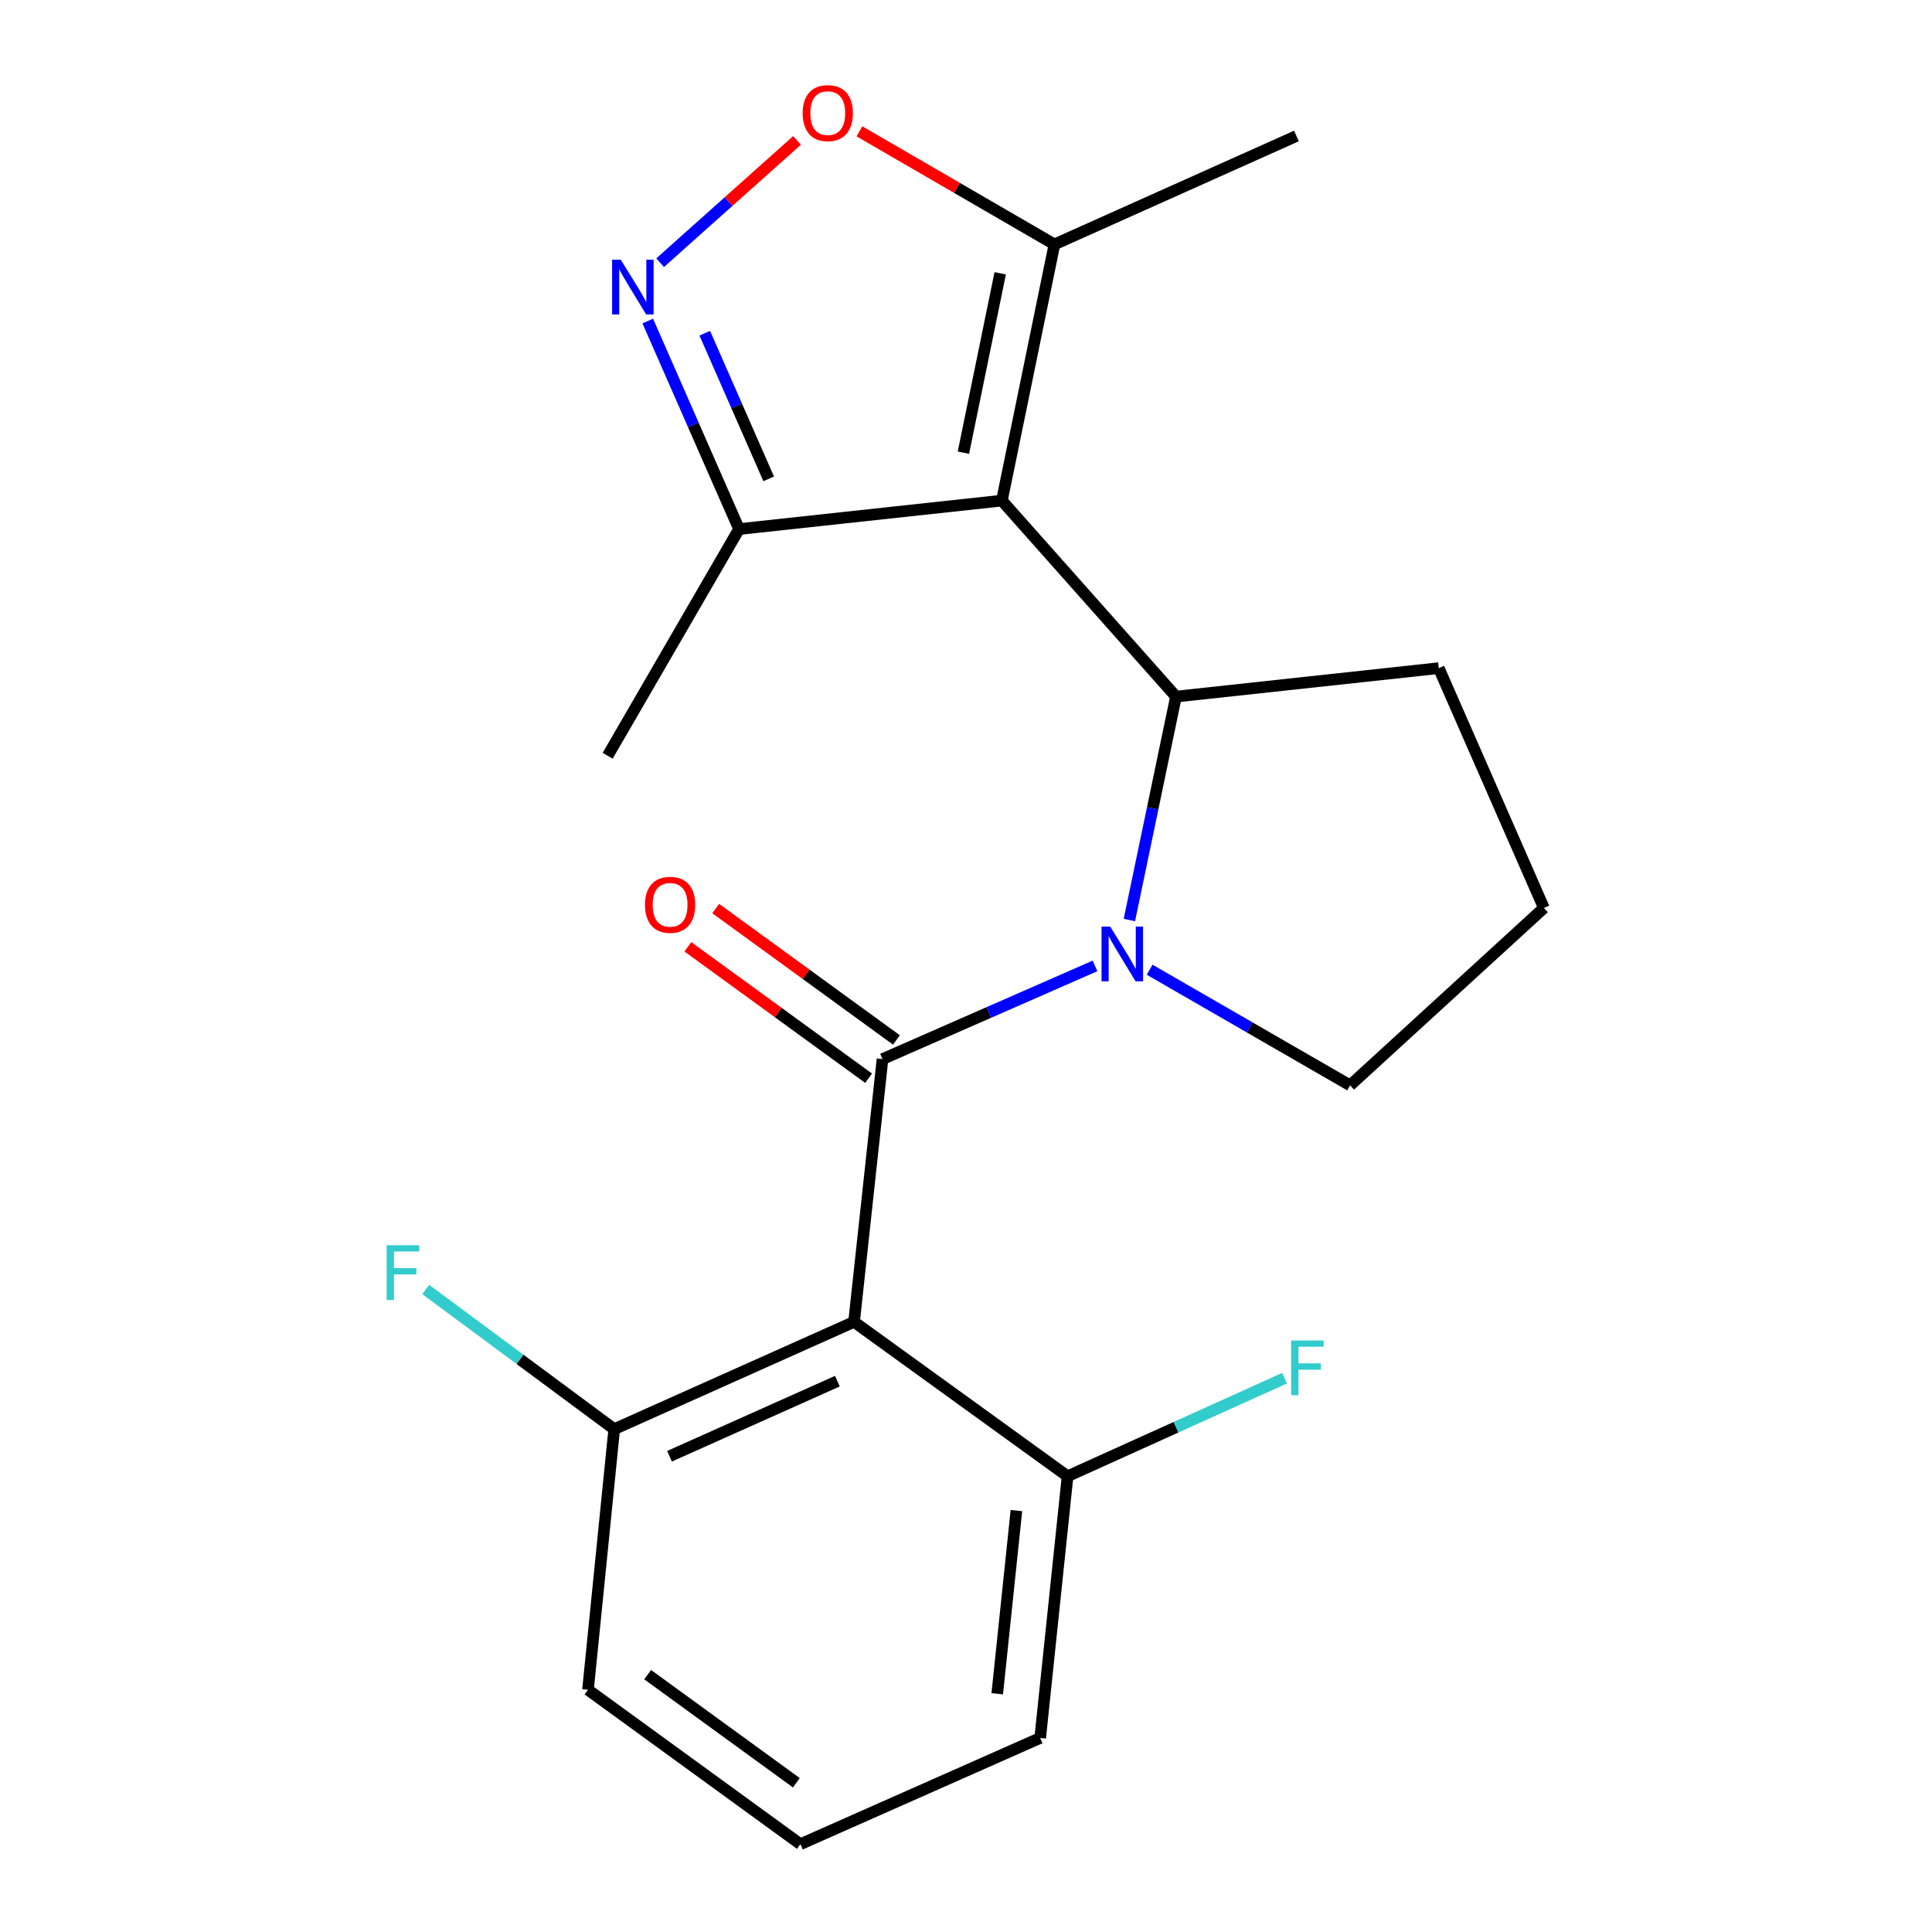 <?xml version='1.0' encoding='iso-8859-1'?>
<svg version='1.1' baseProfile='full'
              xmlns='http://www.w3.org/2000/svg'
                      xmlns:rdkit='http://www.rdkit.org/xml'
                      xmlns:xlink='http://www.w3.org/1999/xlink'
                  xml:space='preserve'
width='1000px' height='1000px' viewBox='0 0 1000 1000'>
<!-- END OF HEADER -->
<rect style='opacity:1.0;fill:#FFFFFF;stroke:none' width='1000' height='1000' x='0' y='0'> </rect>
<path class='bond-0' d='M 456.791,548.182 L 511.783,524.068' style='fill:none;fill-rule:evenodd;stroke:#000000;stroke-width:6px;stroke-linecap:butt;stroke-linejoin:miter;stroke-opacity:1' />
<path class='bond-0' d='M 511.783,524.068 L 566.775,499.954' style='fill:none;fill-rule:evenodd;stroke:#0000FF;stroke-width:6px;stroke-linecap:butt;stroke-linejoin:miter;stroke-opacity:1' />
<path class='bond-3' d='M 456.791,548.182 L 442.056,684.199' style='fill:none;fill-rule:evenodd;stroke:#000000;stroke-width:6px;stroke-linecap:butt;stroke-linejoin:miter;stroke-opacity:1' />
<path class='bond-8' d='M 463.992,538.278 L 417.217,504.272' style='fill:none;fill-rule:evenodd;stroke:#000000;stroke-width:6px;stroke-linecap:butt;stroke-linejoin:miter;stroke-opacity:1' />
<path class='bond-8' d='M 417.217,504.272 L 370.442,470.266' style='fill:none;fill-rule:evenodd;stroke:#FF0000;stroke-width:6px;stroke-linecap:butt;stroke-linejoin:miter;stroke-opacity:1' />
<path class='bond-8' d='M 449.591,558.087 L 402.816,524.081' style='fill:none;fill-rule:evenodd;stroke:#000000;stroke-width:6px;stroke-linecap:butt;stroke-linejoin:miter;stroke-opacity:1' />
<path class='bond-8' d='M 402.816,524.081 L 356.041,490.075' style='fill:none;fill-rule:evenodd;stroke:#FF0000;stroke-width:6px;stroke-linecap:butt;stroke-linejoin:miter;stroke-opacity:1' />
<path class='bond-2' d='M 584.566,476.198 L 596.626,418.378' style='fill:none;fill-rule:evenodd;stroke:#0000FF;stroke-width:6px;stroke-linecap:butt;stroke-linejoin:miter;stroke-opacity:1' />
<path class='bond-2' d='M 596.626,418.378 L 608.686,360.559' style='fill:none;fill-rule:evenodd;stroke:#000000;stroke-width:6px;stroke-linecap:butt;stroke-linejoin:miter;stroke-opacity:1' />
<path class='bond-11' d='M 595.046,501.918 L 646.928,531.846' style='fill:none;fill-rule:evenodd;stroke:#0000FF;stroke-width:6px;stroke-linecap:butt;stroke-linejoin:miter;stroke-opacity:1' />
<path class='bond-11' d='M 646.928,531.846 L 698.811,561.774' style='fill:none;fill-rule:evenodd;stroke:#000000;stroke-width:6px;stroke-linecap:butt;stroke-linejoin:miter;stroke-opacity:1' />
<path class='bond-1' d='M 518.575,259.114 L 608.686,360.559' style='fill:none;fill-rule:evenodd;stroke:#000000;stroke-width:6px;stroke-linecap:butt;stroke-linejoin:miter;stroke-opacity:1' />
<path class='bond-5' d='M 518.575,259.114 L 545.773,126.499' style='fill:none;fill-rule:evenodd;stroke:#000000;stroke-width:6px;stroke-linecap:butt;stroke-linejoin:miter;stroke-opacity:1' />
<path class='bond-5' d='M 498.664,234.302 L 517.702,141.471' style='fill:none;fill-rule:evenodd;stroke:#000000;stroke-width:6px;stroke-linecap:butt;stroke-linejoin:miter;stroke-opacity:1' />
<path class='bond-7' d='M 518.575,259.114 L 382.531,273.849' style='fill:none;fill-rule:evenodd;stroke:#000000;stroke-width:6px;stroke-linecap:butt;stroke-linejoin:miter;stroke-opacity:1' />
<path class='bond-12' d='M 608.686,360.559 L 744.703,345.824' style='fill:none;fill-rule:evenodd;stroke:#000000;stroke-width:6px;stroke-linecap:butt;stroke-linejoin:miter;stroke-opacity:1' />
<path class='bond-9' d='M 442.056,684.199 L 317.917,739.724' style='fill:none;fill-rule:evenodd;stroke:#000000;stroke-width:6px;stroke-linecap:butt;stroke-linejoin:miter;stroke-opacity:1' />
<path class='bond-9' d='M 433.435,714.884 L 346.538,753.751' style='fill:none;fill-rule:evenodd;stroke:#000000;stroke-width:6px;stroke-linecap:butt;stroke-linejoin:miter;stroke-opacity:1' />
<path class='bond-10' d='M 442.056,684.199 L 552.576,764.106' style='fill:none;fill-rule:evenodd;stroke:#000000;stroke-width:6px;stroke-linecap:butt;stroke-linejoin:miter;stroke-opacity:1' />
<path class='bond-4' d='M 335.278,166.161 L 358.905,220.005' style='fill:none;fill-rule:evenodd;stroke:#0000FF;stroke-width:6px;stroke-linecap:butt;stroke-linejoin:miter;stroke-opacity:1' />
<path class='bond-4' d='M 358.905,220.005 L 382.531,273.849' style='fill:none;fill-rule:evenodd;stroke:#000000;stroke-width:6px;stroke-linecap:butt;stroke-linejoin:miter;stroke-opacity:1' />
<path class='bond-4' d='M 364.792,172.474 L 381.331,210.165' style='fill:none;fill-rule:evenodd;stroke:#0000FF;stroke-width:6px;stroke-linecap:butt;stroke-linejoin:miter;stroke-opacity:1' />
<path class='bond-4' d='M 381.331,210.165 L 397.869,247.855' style='fill:none;fill-rule:evenodd;stroke:#000000;stroke-width:6px;stroke-linecap:butt;stroke-linejoin:miter;stroke-opacity:1' />
<path class='bond-23' d='M 341.686,135.968 L 377.114,104.323' style='fill:none;fill-rule:evenodd;stroke:#0000FF;stroke-width:6px;stroke-linecap:butt;stroke-linejoin:miter;stroke-opacity:1' />
<path class='bond-23' d='M 377.114,104.323 L 412.542,72.679' style='fill:none;fill-rule:evenodd;stroke:#FF0000;stroke-width:6px;stroke-linecap:butt;stroke-linejoin:miter;stroke-opacity:1' />
<path class='bond-6' d='M 545.773,126.499 L 495.307,97.237' style='fill:none;fill-rule:evenodd;stroke:#000000;stroke-width:6px;stroke-linecap:butt;stroke-linejoin:miter;stroke-opacity:1' />
<path class='bond-6' d='M 495.307,97.237 L 444.841,67.974' style='fill:none;fill-rule:evenodd;stroke:#FF0000;stroke-width:6px;stroke-linecap:butt;stroke-linejoin:miter;stroke-opacity:1' />
<path class='bond-15' d='M 545.773,126.499 L 671.028,70.389' style='fill:none;fill-rule:evenodd;stroke:#000000;stroke-width:6px;stroke-linecap:butt;stroke-linejoin:miter;stroke-opacity:1' />
<path class='bond-17' d='M 382.531,273.849 L 314.53,391.172' style='fill:none;fill-rule:evenodd;stroke:#000000;stroke-width:6px;stroke-linecap:butt;stroke-linejoin:miter;stroke-opacity:1' />
<path class='bond-13' d='M 317.917,739.724 L 269.141,703.586' style='fill:none;fill-rule:evenodd;stroke:#000000;stroke-width:6px;stroke-linecap:butt;stroke-linejoin:miter;stroke-opacity:1' />
<path class='bond-13' d='M 269.141,703.586 L 220.364,667.448' style='fill:none;fill-rule:evenodd;stroke:#33CCCC;stroke-width:6px;stroke-linecap:butt;stroke-linejoin:miter;stroke-opacity:1' />
<path class='bond-19' d='M 317.917,739.724 L 304.339,874.625' style='fill:none;fill-rule:evenodd;stroke:#000000;stroke-width:6px;stroke-linecap:butt;stroke-linejoin:miter;stroke-opacity:1' />
<path class='bond-14' d='M 552.576,764.106 L 608.726,738.723' style='fill:none;fill-rule:evenodd;stroke:#000000;stroke-width:6px;stroke-linecap:butt;stroke-linejoin:miter;stroke-opacity:1' />
<path class='bond-14' d='M 608.726,738.723 L 664.876,713.341' style='fill:none;fill-rule:evenodd;stroke:#33CCCC;stroke-width:6px;stroke-linecap:butt;stroke-linejoin:miter;stroke-opacity:1' />
<path class='bond-20' d='M 552.576,764.106 L 538.399,899.565' style='fill:none;fill-rule:evenodd;stroke:#000000;stroke-width:6px;stroke-linecap:butt;stroke-linejoin:miter;stroke-opacity:1' />
<path class='bond-20' d='M 526.092,781.875 L 516.168,876.696' style='fill:none;fill-rule:evenodd;stroke:#000000;stroke-width:6px;stroke-linecap:butt;stroke-linejoin:miter;stroke-opacity:1' />
<path class='bond-16' d='M 698.811,561.774 L 799.112,469.963' style='fill:none;fill-rule:evenodd;stroke:#000000;stroke-width:6px;stroke-linecap:butt;stroke-linejoin:miter;stroke-opacity:1' />
<path class='bond-22' d='M 744.703,345.824 L 799.112,469.963' style='fill:none;fill-rule:evenodd;stroke:#000000;stroke-width:6px;stroke-linecap:butt;stroke-linejoin:miter;stroke-opacity:1' />
<path class='bond-18' d='M 414.287,954.545 L 538.399,899.565' style='fill:none;fill-rule:evenodd;stroke:#000000;stroke-width:6px;stroke-linecap:butt;stroke-linejoin:miter;stroke-opacity:1' />
<path class='bond-21' d='M 414.287,954.545 L 304.339,874.625' style='fill:none;fill-rule:evenodd;stroke:#000000;stroke-width:6px;stroke-linecap:butt;stroke-linejoin:miter;stroke-opacity:1' />
<path class='bond-21' d='M 412.194,922.748 L 335.231,866.803' style='fill:none;fill-rule:evenodd;stroke:#000000;stroke-width:6px;stroke-linecap:butt;stroke-linejoin:miter;stroke-opacity:1' />
<path  class='atom-1' d='M 574.643 479.599
L 583.923 494.599
Q 584.843 496.079, 586.323 498.759
Q 587.803 501.439, 587.883 501.599
L 587.883 479.599
L 591.643 479.599
L 591.643 507.919
L 587.763 507.919
L 577.803 491.519
Q 576.643 489.599, 575.403 487.399
Q 574.203 485.199, 573.843 484.519
L 573.843 507.919
L 570.163 507.919
L 570.163 479.599
L 574.643 479.599
' fill='#0000FF'/>
<path  class='atom-5' d='M 321.304 134.421
L 330.584 149.421
Q 331.504 150.901, 332.984 153.581
Q 334.464 156.261, 334.544 156.421
L 334.544 134.421
L 338.304 134.421
L 338.304 162.741
L 334.424 162.741
L 324.464 146.341
Q 323.304 144.421, 322.064 142.221
Q 320.864 140.021, 320.504 139.341
L 320.504 162.741
L 316.824 162.741
L 316.824 134.421
L 321.304 134.421
' fill='#0000FF'/>
<path  class='atom-7' d='M 415.451 58.55
Q 415.451 51.75, 418.811 47.95
Q 422.171 44.15, 428.451 44.15
Q 434.731 44.15, 438.091 47.95
Q 441.451 51.75, 441.451 58.55
Q 441.451 65.43, 438.051 69.35
Q 434.651 73.23, 428.451 73.23
Q 422.211 73.23, 418.811 69.35
Q 415.451 65.47, 415.451 58.55
M 428.451 70.03
Q 432.771 70.03, 435.091 67.15
Q 437.451 64.23, 437.451 58.55
Q 437.451 52.99, 435.091 50.19
Q 432.771 47.35, 428.451 47.35
Q 424.131 47.35, 421.771 50.15
Q 419.451 52.95, 419.451 58.55
Q 419.451 64.27, 421.771 67.15
Q 424.131 70.03, 428.451 70.03
' fill='#FF0000'/>
<path  class='atom-9' d='M 333.843 468.328
Q 333.843 461.528, 337.203 457.728
Q 340.563 453.928, 346.843 453.928
Q 353.123 453.928, 356.483 457.728
Q 359.843 461.528, 359.843 468.328
Q 359.843 475.208, 356.443 479.128
Q 353.043 483.008, 346.843 483.008
Q 340.603 483.008, 337.203 479.128
Q 333.843 475.248, 333.843 468.328
M 346.843 479.808
Q 351.163 479.808, 353.483 476.928
Q 355.843 474.008, 355.843 468.328
Q 355.843 462.768, 353.483 459.968
Q 351.163 457.128, 346.843 457.128
Q 342.523 457.128, 340.163 459.928
Q 337.843 462.728, 337.843 468.328
Q 337.843 474.048, 340.163 476.928
Q 342.523 479.808, 346.843 479.808
' fill='#FF0000'/>
<path  class='atom-14' d='M 200.121 644.528
L 216.961 644.528
L 216.961 647.768
L 203.921 647.768
L 203.921 656.368
L 215.521 656.368
L 215.521 659.648
L 203.921 659.648
L 203.921 672.848
L 200.121 672.848
L 200.121 644.528
' fill='#33CCCC'/>
<path  class='atom-15' d='M 668.281 693.835
L 685.121 693.835
L 685.121 697.075
L 672.081 697.075
L 672.081 705.675
L 683.681 705.675
L 683.681 708.955
L 672.081 708.955
L 672.081 722.155
L 668.281 722.155
L 668.281 693.835
' fill='#33CCCC'/>
</svg>
